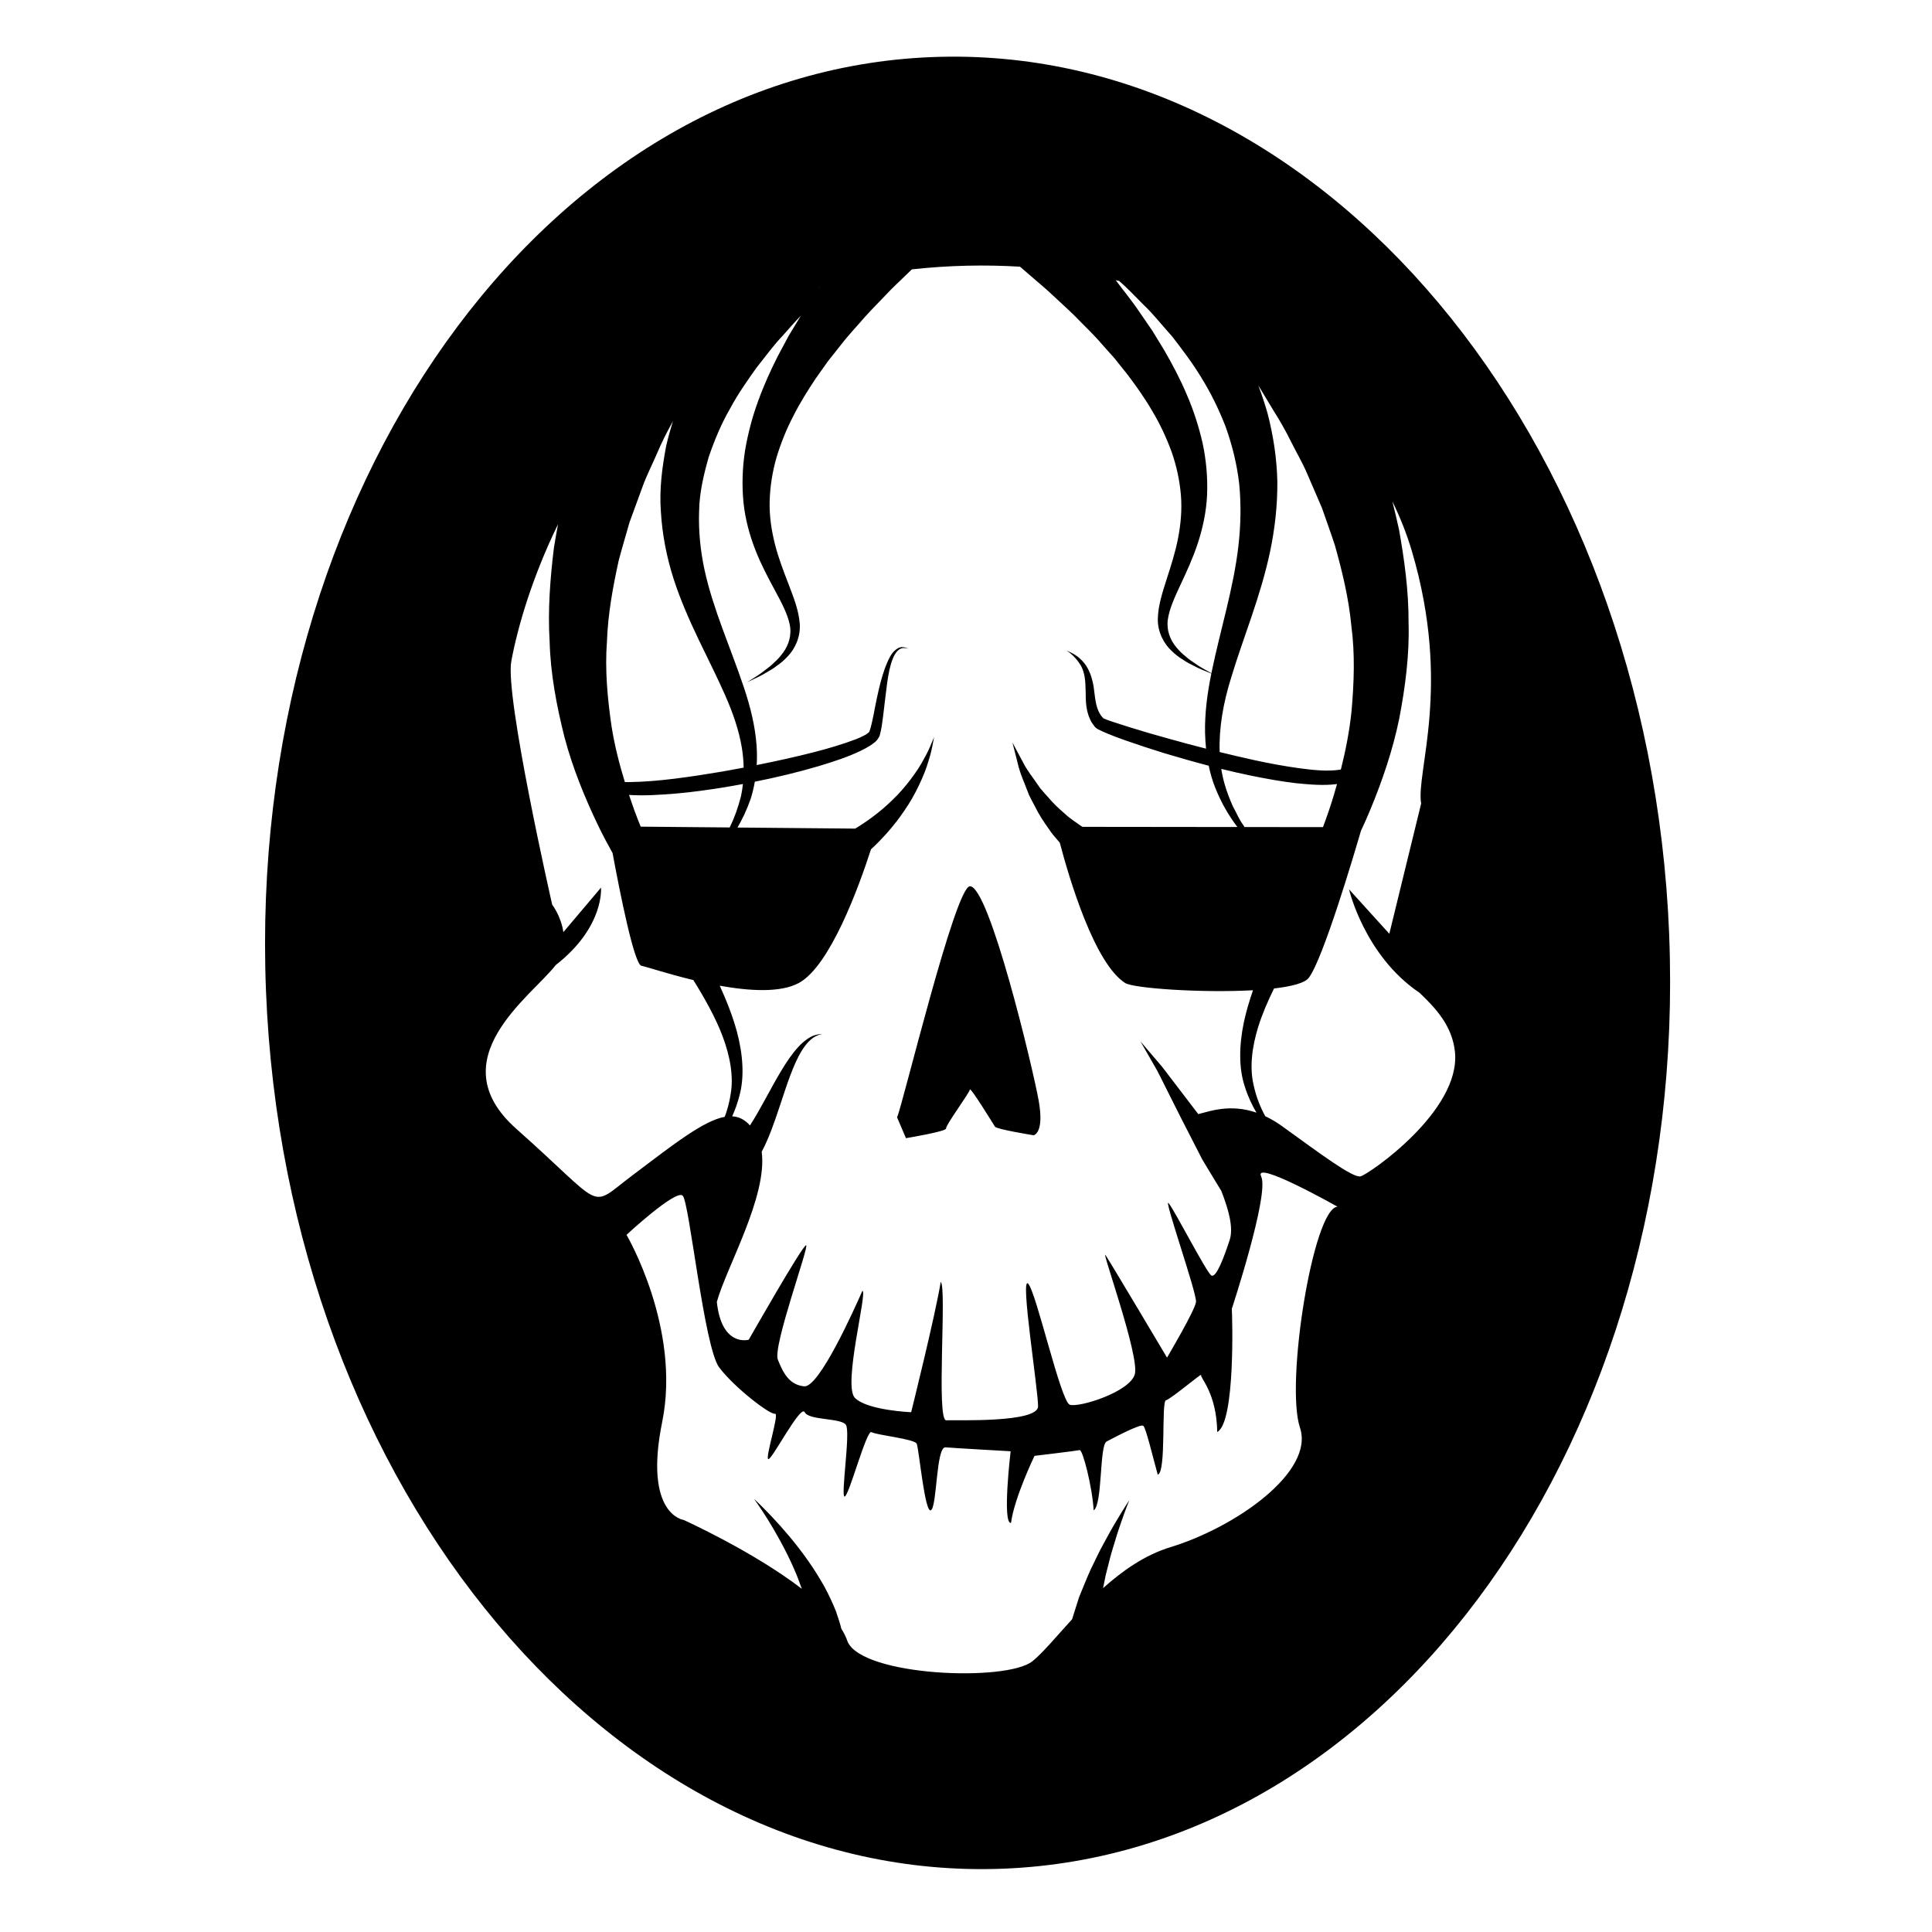 <?xml version="1.0" encoding="UTF-8"?>
<svg version="1.1" viewBox="0 0 800 800" xml:space="preserve" xmlns="http://www.w3.org/2000/svg"><defs><clipPath id="a"><path d="m0 600h600v-600h-600z"/></clipPath></defs><g transform="matrix(1.333 0 0 -1.333 0 800)"><g clip-path="url(#a)"><path d="m278.66 253.06c1.699 3.623 18.055 71.735 22.632 71.785 5.999 0.065 19.523-56.335 21.36-66.586 1.835-10.255-1.581-10.761-1.581-10.761s-11.48 1.84-12.009 2.675c-0.522 0.841-7.68 12.495-7.789 11.505-0.104-0.994-7.609-11.16-7.393-12.072 0.222-0.914-12.453-3.013-12.453-3.013zm143.98-18.33c-2.429-0.586-12.926 7.342-24.474 15.656-1.772 1.273-3.481 2.248-5.134 3.027-1.519 2.772-2.849 6.048-3.633 9.775-1.262 5.402-0.512 11.741 1.519 18.211 1.216 3.832 2.885 7.719 4.844 11.691 5.418 0.634 9.485 1.674 10.741 3.255 4.426 5.59 14.298 39 16.246 45.685 1.032 2.201 2.03 4.441 2.972 6.726 3.676 8.91 6.918 18.323 8.925 28.131 1.878 9.791 3.204 19.874 2.904 29.799 0.047 9.957-1.307 19.656-2.967 28.962-0.641 2.966-1.35 5.87-2.06 8.755 2.426-4.972 4.485-10.137 6.063-15.48 12.441-42.099 1.178-68.666 2.875-78.382l-9.887-40.452-12.517 13.803s4.791-20.597 21.9-32.136c5.03-4.768 10.181-10.301 11.003-18.368 1.883-18.405-26.895-38.071-29.32-38.658m-18.826-78.061c4.587-13.676-19.88-30.919-40.241-37.127-7.871-2.4-14.85-7.277-20.924-12.729 0.256 1.335 0.524 2.69 0.824 4.045 0.785 2.913 1.413 5.901 2.294 8.619 0.825 2.733 1.607 5.3 2.385 7.463 1.474 4.353 2.659 7.2 2.659 7.2s-1.735-2.547-4.074-6.543c-1.213-1.984-2.511-4.354-3.895-6.917-1.444-2.539-2.691-5.388-4.095-8.193-1.282-2.858-2.444-5.799-3.574-8.55-0.774-2.447-1.497-4.739-2.144-6.791-5.054-5.526-9.172-10.524-12.323-13.041-8.084-6.453-52.656-4.654-57.4 6.057-0.423 1.337-1.107 2.693-1.966 4.057-0.323 1.472-0.95 3.296-1.676 5.436-0.956 2.372-2.166 5.049-3.648 7.759-1.52 2.685-3.237 5.444-5.105 8.074-7.407 10.576-16.709 19.084-16.709 19.084s1.862-2.534 4.352-6.517c2.472-3.981 5.537-9.429 8.012-15.041 0.956-2.146 1.765-4.299 2.499-6.401-15.209 11.688-36.696 21.382-36.696 21.382s-12.529 1.57-6.668 30.461c5.922 29.209-11.085 58.109-11.085 58.109s15.34 14.229 17.451 12.169c2.104-2.059 6.63-47.128 11.356-53.382 4.724-6.253 15.785-14.725 17.303-14.361 1.518 0.366-3.12-13.716-2.065-14.099 1.062-0.392 10.056 17.155 11.322 14.569 1.27-2.588 11.287-1.713 12.785-3.92 1.499-2.213-1.686-22.272-0.399-22.278 1.289-0.015 6.833 20.936 8.343 20.017 1.505-0.923 13.366-2.093 14.052-3.604 0.685-1.515 2.543-22.069 4.452-20.642 1.903 1.424 1.542 19.771 4.499 19.521 2.953-0.249 20.22-1.218 20.22-1.218s-2.685-22.618 0.119-22.26c1.023 7.844 7.301 20.834 7.301 20.834s13.119 1.563 14.034 1.786c0.909 0.221 3.923-11.433 4.341-18.716 2.809 1.853 1.735 20.185 4.017 21.383 2.282 1.193 10.584 5.627 11.411 4.868 0.828-0.764 2.756-8.957 4.472-15.159 2.73 0.662 1.037 22.738 2.556 23.106 1.519 0.367 11.325 8.663 10.916 7.855-0.401-0.813 4.819-5.534 5.007-17.72 5.709 2.99 4.67 36.378 4.532 38.273 0 0 11.73 35.624 9.124 41.1-2.615 5.479 23.711-9.373 23.711-9.373-7.579-0.546-16.259-54.966-11.662-68.645m-243.42 92.815c-24.31 21.57 4.838 41.25 12.22 50.876 15.24 11.889 14.069 24.06 14.069 24.06l-11.685-13.822c-0.709 4.951-3.478 8.546-3.478 8.546s-14.715 64.639-12.701 75.582c1.936 10.525 6.468 26.09 14.52 42.584-0.453-2.448-0.897-4.916-1.292-7.422-1.126-9.384-1.927-19.144-1.313-29.082 0.263-9.928 2.16-19.918 4.594-29.585 2.561-9.679 6.33-18.893 10.509-27.579 1.4-2.913 2.907-5.72 4.445-8.483 2.312-12.474 6.733-34.646 8.981-35.026 1.322-0.224 7.937-2.446 16.107-4.422 3.705-5.936 6.881-11.669 9.045-17.338 2.398-6.344 3.506-12.626 2.551-18.091-0.386-2.553-1.04-4.911-1.838-7.058-6.533-1.191-15.572-8.271-28.811-18.271-13.775-10.4-7.702-10.51-35.923 14.531m94.251 261.48c-0.028-0.04-0.055-0.08-0.082-0.122l-0.077 0.071c0.054 0.015 0.104 0.035 0.159 0.051m-57.613-162.48c-0.568 1.57-1.115 3.148-1.645 4.735 4.855-0.324 9.761 0.043 14.728 0.441 5.001 0.415 10.03 1.169 15.042 1.958 1.881 0.306 3.751 0.653 5.621 0.997-0.142-1.295-0.342-2.562-0.608-3.796-0.891-3.553-2.09-6.824-3.506-9.705l-27.644 0.249c-0.691 1.694-1.361 3.398-1.988 5.121m-7.056 25.961c-1.287 8.832-2.104 17.692-1.444 26.402 0.309 8.698 1.894 17.174 3.673 25.265 1.062 4.03 2.273 7.958 3.345 11.802 1.381 3.779 2.739 7.479 4.053 11.082 1.308 3.589 3.06 6.964 4.478 10.282 1.405 3.327 2.985 6.467 4.629 9.437 0.108 0.201 0.207 0.388 0.313 0.589-0.761-2.472-1.463-4.994-2.071-7.591-1.257-6.623-2.212-13.616-1.648-20.697 0.42-7.055 1.82-14.07 3.939-20.697 4.306-13.273 11.058-24.866 15.93-35.961 2.46-5.541 4.358-11.017 5.244-16.361 0.359-2.136 0.544-4.243 0.583-6.305-2.213-0.421-4.434-0.83-6.661-1.22-9.823-1.635-19.784-3.15-28.934-3.269-0.439-2e-3 -0.875 7e-3 -1.309 0.017-1.745 5.66-3.188 11.41-4.12 17.225m126.87 142.86c0.88-0.759 2.284-1.967 4.161-3.586 1.602-1.423 3.808-3.177 5.842-5.138 2.107-1.989 4.553-4.159 7.124-6.678 2.473-2.603 5.402-5.287 8.074-8.394 1.373-1.541 2.78-3.119 4.218-4.738 1.341-1.678 2.709-3.395 4.102-5.141 2.68-3.548 5.334-7.304 7.645-11.302 2.368-3.976 4.334-8.196 5.93-12.543 1.524-4.363 2.494-8.872 2.885-13.396 0.374-4.531-0.035-9.053-0.883-13.429-0.847-4.383-2.207-8.598-3.536-12.704-1.293-4.105-2.662-8.167-2.752-12.318-0.092-4.238 2-7.885 4.326-10.015 1.165-1.113 2.327-2.011 3.494-2.697 1.103-0.787 2.21-1.32 3.2-1.818 1.933-1.064 3.578-1.628 4.655-2.093 0.394-0.164 0.698-0.287 0.954-0.392-1.279-6.222-2.071-12.459-1.954-18.417 0.041-1.669 0.148-3.31 0.314-4.92-3.978 1.011-7.898 2.053-11.675 3.127-4.246 1.166-8.337 2.354-12.17 3.562-1.909 0.611-3.755 1.208-5.552 1.782-0.862 0.295-1.769 0.625-2.41 0.917 0.148-0.221-0.154 0.119-0.402 0.395-0.256 0.253-0.478 0.534-0.644 0.852-1.579 2.407-1.629 5.783-2.082 8.669-0.481 2.947-1.507 5.582-2.911 7.272-1.375 1.701-2.859 2.648-3.838 3.129-1.006 0.481-1.54 0.741-1.54 0.741-0.126-0.067 2.277-1.235 4.303-4.591 0.981-1.705 1.437-4.015 1.466-6.796 0.214-2.748-0.334-6.224 1.521-10.147 0.213-0.488 0.491-0.948 0.829-1.376 0.344-0.395 0.486-0.929 1.53-1.497 0.998-0.539 1.85-0.888 2.766-1.277 1.808-0.75 3.669-1.474 5.604-2.142 3.863-1.358 7.951-2.697 12.203-4.02 4.455-1.332 9.088-2.66 13.822-3.898 0.494-2.359 1.143-4.614 1.98-6.707 1.913-4.889 4.388-8.995 6.931-12.336l-48.094 0.054c-0.216 0.127-0.426 0.252-0.654 0.383-1.397 1.067-3.239 2.143-4.884 3.722-1.728 1.492-3.559 3.155-5.144 5.079-0.817 0.938-1.693 1.846-2.467 2.809-0.714 1.016-1.416 2.014-2.092 2.979-1.408 1.926-2.678 3.784-3.493 5.517-1.833 3.424-3.051 5.706-3.051 5.706s0.644-2.522 1.606-6.307c0.402-1.951 1.202-4.099 2.142-6.405 0.459-1.167 0.928-2.37 1.406-3.595 0.556-1.194 1.225-2.355 1.844-3.555 1.18-2.444 2.684-4.709 4.186-6.819 1.086-1.693 2.372-3.117 3.523-4.433 2.922-11.079 10.738-37.48 20.302-43.586 2.602-1.661 23.828-3.135 39.719-2.254-1.16-3.354-2.139-6.679-2.847-9.983-1.499-7.191-1.614-14.296 0.336-20.042 0.961-3.039 2.217-5.69 3.59-7.994-8.178 2.816-14.524 0.413-17.799-0.382-0.093-0.023-0.16-0.068-0.244-0.098-0.397 0.51-0.788 1.016-1.185 1.528-2.059 2.696-4.118 5.391-6.046 7.921-1.959 2.493-3.629 4.918-5.32 6.783-3.273 3.824-5.448 6.381-5.448 6.381s1.681-2.932 4.196-7.319c1.331-2.16 2.529-4.866 3.972-7.649 1.406-2.796 2.903-5.777 4.401-8.762 1.544-3.013 3.086-6.024 4.534-8.848 0.726-1.415 1.427-2.786 2.091-4.082 0.772-1.29 1.51-2.509 2.187-3.636 1.632-2.689 2.931-4.826 3.73-6.14 2.292-5.83 3.847-11.469 2.603-15.263-1.67-5.105-4.188-11.939-5.692-11.018-1.512 0.922-11.45 20.308-13.251 22.444-1.805 2.139 8.808-28.019 8.488-30.668-0.325-2.651-9.004-17.284-9.004-17.284s-17.605 29.632-19.105 31.843c-1.498 2.214 10.663-31.498 9.098-37.018-1.558-5.52-17.398-10.449-20.21-9.46-2.812 0.996-10.471 35.339-12.954 37.631-2.483 2.295 3.156-32.992 3.114-38.147-0.041-5.153-25.344-4.199-28.53-4.322-3.185-0.129 0.249 41.529-1.712 42.982-1.655-10.285-9.182-40.475-9.182-40.475s-13.637 0.563-17.471 4.456c-3.832 3.896 3.992 33.03 2.33 33.265-2.399-5.431-13.423-30.163-18.095-29.678-4.674 0.475-6.543 4.193-8.18 8.3-1.635 4.105 9.873 35.467 8.782 35.523-1.095 0.059-17.815-29.346-17.815-29.346s-8.411-2.441-9.914 11.755c2.919 10.658 15.782 32.748 13.938 46.634 2.291 4.303 3.988 9.318 5.629 14.231 2.169 6.53 4.212 13.021 6.882 17.264 1.304 2.127 2.81 3.609 4.103 4.306 1.295 0.703 2.203 0.731 2.187 0.786 0.011-0.058-0.876 0.082-2.359-0.395-1.481-0.466-3.392-1.763-5.169-3.746-3.631-3.952-6.927-10.22-10.224-16.214-1.528-2.82-3.115-5.601-4.694-8.065-1.602 1.824-3.421 2.728-5.529 2.839 0.878 1.928 1.655 4.048 2.25 6.383 1.621 5.847 1.1 12.937-0.805 20.025-1.291 4.7-3.133 9.41-5.3 14.169 9.22-1.66 18.837-2.25 24.547 0.836 9.701 5.248 18.61 29.728 22.425 41.518 3.374 3.115 7.21 7.308 10.334 11.975 1.816 2.598 3.364 5.366 4.618 8.024 1.257 2.65 2.283 5.185 2.905 7.426 0.721 2.205 1.118 4.085 1.355 5.41 0.259 1.307 0.407 2.055 0.407 2.055s-0.295-0.702-0.821-1.932c-0.493-1.232-1.249-2.964-2.382-4.921-1.027-1.998-2.493-4.19-4.168-6.4-1.677-2.214-3.611-4.445-5.747-6.455-3.705-3.632-7.895-6.638-11.406-8.735l-36.555 0.332c1.524 2.623 2.923 5.589 4.091 8.908 0.538 1.69 0.965 3.475 1.289 5.329 6.804 1.358 13.476 2.956 19.776 4.822 4.576 1.387 8.986 2.792 13.063 4.759 1.02 0.491 2.021 1.014 3.011 1.644 0.963 0.738 2.021 1.135 2.921 3.036 0.649 2.33 0.813 4.194 1.082 6.119 0.963 7.506 1.351 13.785 2.986 17.77 0.754 1.983 1.959 3.277 3.128 3.359 1.129 0.108 1.74-0.283 1.739-0.228-0.017-0.057-0.509 0.431-1.758 0.526-1.31 0.149-3.044-1.167-4.055-3.199-2.18-4.036-3.612-10.368-4.985-17.748-0.372-1.791-0.78-3.842-1.35-5.399 0.036 0.018-0.805-0.729-1.577-1.098-0.821-0.441-1.749-0.846-2.709-1.222-3.876-1.465-8.208-2.759-12.714-3.926-5.739-1.47-11.803-2.812-17.97-4.047 0.11 1.973 0.106 3.995-0.042 6.051-0.414 5.947-1.925 12.065-3.939 18.063-3.999 12.013-9.495 24.053-12.19 36.343-1.333 6.129-1.93 12.267-1.729 18.218 0.072 5.964 1.474 11.689 3.015 17.09 1.83 5.367 3.977 10.433 6.635 15.008 2.473 4.638 5.436 8.763 8.108 12.559 2.914 3.679 5.462 7.151 8.047 9.863 2.148 2.406 3.97 4.513 5.809 6.381-0.058-0.097-0.12-0.186-0.177-0.284-1.159-1.915-2.35-3.879-3.573-5.89-1.112-2.089-2.255-4.217-3.417-6.387-2.211-4.403-4.355-9.046-6.114-13.979-1.807-4.901-3.174-10.108-4.068-15.409-0.826-5.326-0.987-10.782-0.472-16.064 0.541-5.297 1.961-10.342 3.756-14.913 1.8-4.584 4.023-8.683 6.049-12.45 2.017-3.762 3.891-7.256 4.565-10.583 0.666-3.315-0.361-6.368-2.071-8.701-0.857-1.171-1.764-2.207-2.753-3.048-0.895-0.932-1.86-1.641-2.728-2.294-1.686-1.374-3.185-2.22-4.156-2.87-0.985-0.636-1.511-0.975-1.511-0.975s0.561 0.27 1.617 0.777c1.05 0.526 2.66 1.182 4.529 2.353 0.962 0.554 2.035 1.151 3.091 1.999 1.125 0.749 2.235 1.713 3.335 2.891 2.202 2.258 4.083 6.019 3.749 10.242-0.324 4.142-1.923 8.121-3.449 12.143-1.559 4.024-3.157 8.156-4.253 12.484-1.093 4.32-1.759 8.812-1.644 13.354 0.135 4.543 0.846 9.096 2.12 13.539 1.345 4.432 3.067 8.759 5.207 12.862 2.082 4.125 4.513 8.023 6.987 11.718 1.292 1.823 2.56 3.614 3.805 5.367 1.343 1.696 2.659 3.353 3.941 4.969 2.49 3.256 5.262 6.101 7.583 8.839 2.425 2.663 4.743 4.969 6.734 7.073 1.918 2.075 4.02 3.953 5.539 5.462 0.856 0.829 1.604 1.55 2.252 2.177 11.548 1.281 22.869 1.482 33.597 0.834m65.697-127.33c3.638 12.094 9.061 24.886 12.016 38.962 1.469 7.019 2.284 14.305 2.229 21.574-0.153 7.274-1.276 14.423-3.022 21.175-0.85 3.003-1.826 5.91-2.883 8.729 1.554-2.576 3.183-5.276 4.887-8.093 1.812-2.875 3.568-5.918 5.16-9.162 1.606-3.23 3.545-6.498 5.057-10.009 1.517-3.522 3.079-7.139 4.676-10.834 1.289-3.776 2.723-7.628 4.012-11.592 2.236-7.979 4.298-16.348 5.104-25.016 1.154-8.657 0.84-17.55 0.058-26.441-0.625-6.101-1.806-12.164-3.314-18.149-0.095-0.019-0.188-0.044-0.287-0.06-3.834-0.616-8.421-0.125-12.876 0.485-4.512 0.623-9.104 1.478-13.675 2.467-3.623 0.797-7.234 1.65-10.813 2.523-0.266 7.313 1.09 15.316 3.671 23.441m-8.965 72.475c-1.193 5.239-2.852 10.363-4.937 15.151-2.04 4.826-4.444 9.339-6.899 13.61-1.285 2.1-2.547 4.162-3.775 6.183-1.335 1.937-2.635 3.83-3.904 5.677-2.484 3.735-5.165 6.911-7.486 10.042 0.358-0.082 0.721-0.164 1.078-0.247 0.084-0.079 0.161-0.148 0.248-0.227 2.38-2.039 4.558-4.423 7.353-7.195 2.836-2.66 5.608-6.214 8.875-9.833 2.932-3.832 6.157-7.987 8.997-12.684 2.909-4.664 5.458-9.825 7.602-15.353 1.986-5.574 3.503-11.523 4.213-17.754 0.607-6.237 0.508-12.714-0.248-19.243-1.488-13.087-5.644-26.207-8.291-39.063-0.035-0.164-0.065-0.331-0.099-0.495-0.241 0.135-0.518 0.294-0.878 0.498-1.009 0.593-2.553 1.352-4.316 2.627-0.899 0.604-1.905 1.255-2.851 2.135-1.035 0.786-2.001 1.768-2.924 2.889-1.839 2.233-3.038 5.22-2.561 8.567 0.485 3.364 2.158 6.955 3.954 10.826 1.812 3.876 3.795 8.097 5.332 12.776 1.535 4.664 2.663 9.782 2.903 15.103 0.215 5.301-0.259 10.74-1.386 16.01m13.03-119.21c-0.192 0.289-0.384 0.577-0.585 0.867-1.206 1.674-2.022 3.734-3.133 5.731-0.906 2.097-1.799 4.335-2.473 6.72-0.449 1.53-0.79 3.118-1.046 4.747 3.073-0.757 6.171-1.483 9.303-2.118 4.675-0.944 9.377-1.81 14.092-2.349 4.174-0.395 8.28-0.79 12.557-0.248-0.342-1.219-0.688-2.435-1.053-3.644-0.987-3.291-2.108-6.533-3.308-9.734zm131.91-33.606c-6.13 155.4-108.68 277.53-229.05 272.78-120.37-4.748-212.98-134.57-206.85-289.97 6.125-155.39 108.67-277.52 229.04-272.78 120.37 4.752 212.98 134.58 206.85 289.98"/></g></g></svg>
